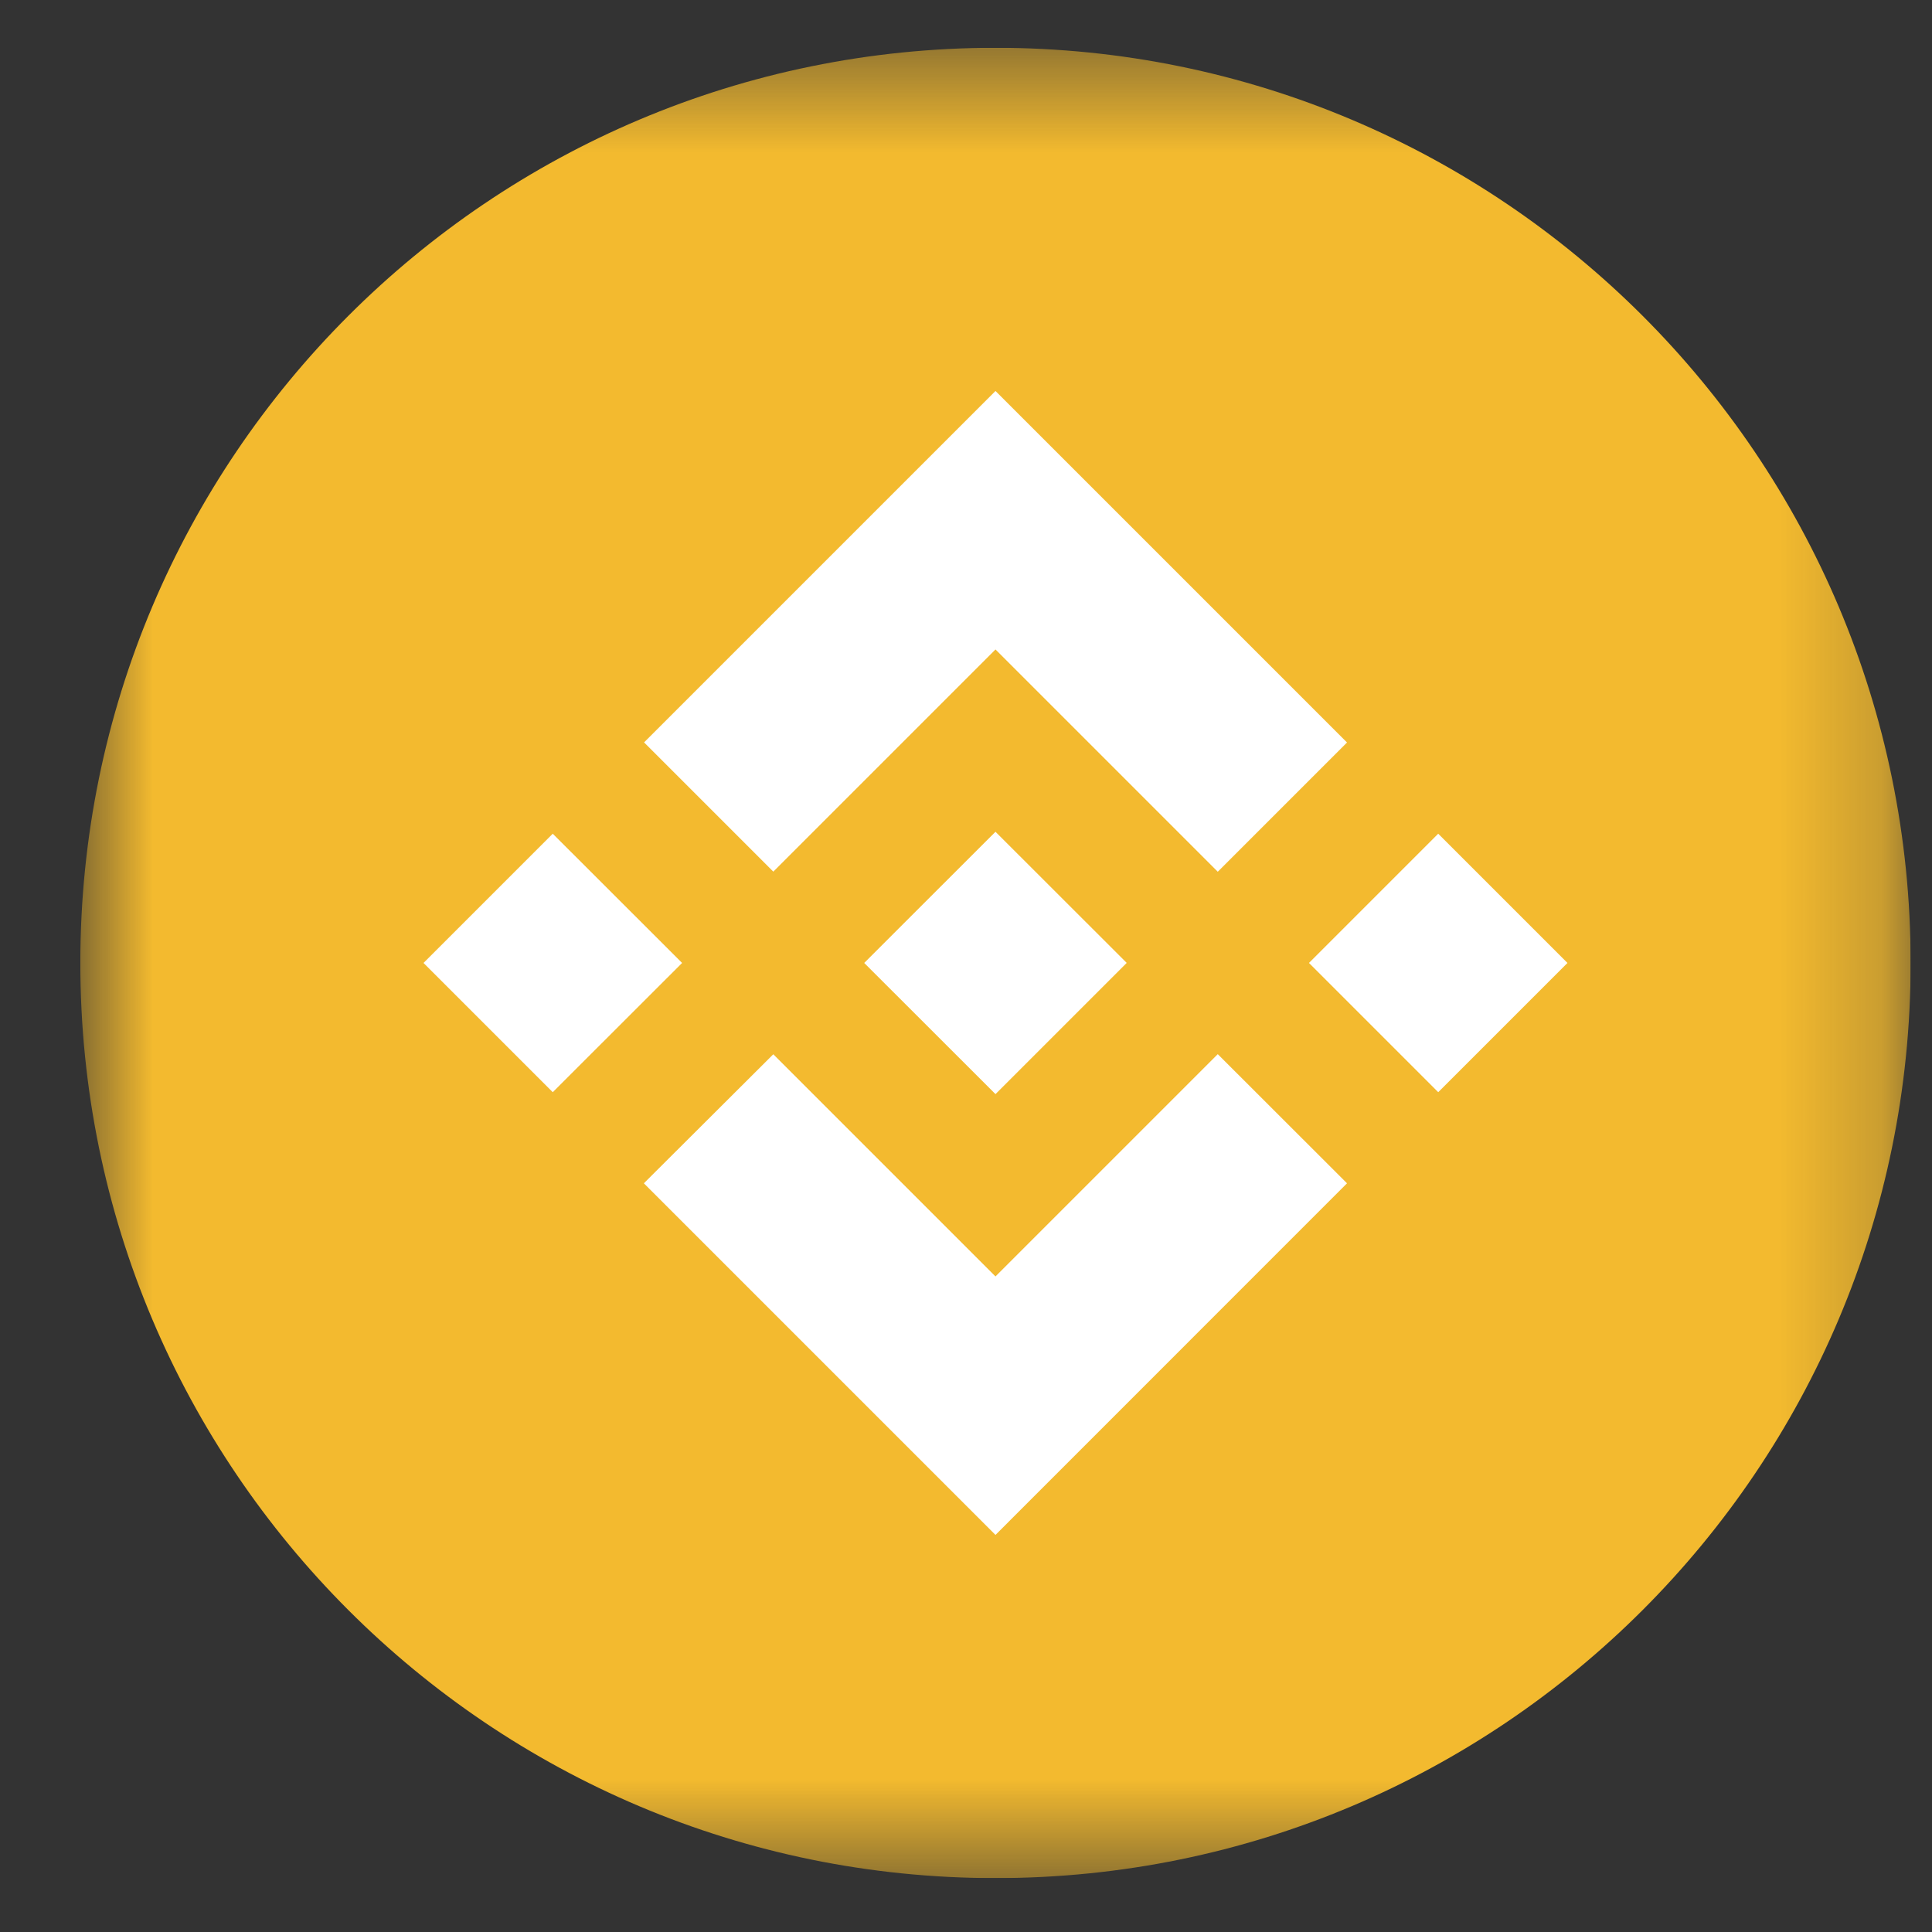 <svg width="19" height="19" viewBox="0 0 19 19" fill="none" xmlns="http://www.w3.org/2000/svg">
<rect x="0" y="0" width="19" height="19" fill="#333333" stroke="none"/>
<g clip-path="url(#clip0_13_1470)">
<g clip-path="url(#clip1_13_1470)">
<g clip-path="url(#clip2_13_1470)">
<mask id="mask0_13_1470" style="mask-type:luminance" maskUnits="userSpaceOnUse" x="0" y="0" width="19" height="19">
<path d="M18.79 0.47H0.79V18.47H18.79V0.47Z" fill="white"/>
</mask>
<g mask="url(#mask0_13_1470)">
<path d="M9.79 18.47C14.761 18.47 18.79 14.441 18.79 9.47C18.79 4.499 14.761 0.47 9.79 0.47C4.819 0.47 0.79 4.499 0.79 9.47C0.79 14.441 4.819 18.47 9.79 18.47Z" fill="#F3BA2F"/>
<path d="M7.605 8.572L9.79 6.387L11.976 8.573L13.247 7.302L9.79 3.845L6.334 7.301L7.605 8.572ZM4.165 9.47L5.436 8.199L6.708 9.47L5.436 10.741L4.165 9.47ZM7.605 10.368L9.79 12.553L11.976 10.367L13.247 11.637L9.79 15.095L6.334 11.639L6.332 11.637L7.605 10.368ZM12.873 9.47L14.144 8.199L15.415 9.47L14.144 10.741L12.873 9.47ZM11.079 9.469H11.08V9.47L9.79 10.76L8.501 9.472L8.499 9.47L8.501 9.468L8.727 9.242L8.837 9.132L9.79 8.18L11.08 9.469L11.079 9.469Z" fill="white"/>
</g>
</g>
</g>
</g>
<defs>
<clipPath id="clip0_13_1470">
<rect width="18" height="18" fill="white" transform="translate(0.79 0.47)"/>
</clipPath>
<clipPath id="clip1_13_1470">
<rect width="18" height="18" fill="white" transform="translate(0.79 0.47)"/>
</clipPath>
<clipPath id="clip2_13_1470">
<rect width="18" height="18" fill="white" transform="translate(0.79 0.47)"/>
</clipPath>
</defs>
</svg>
